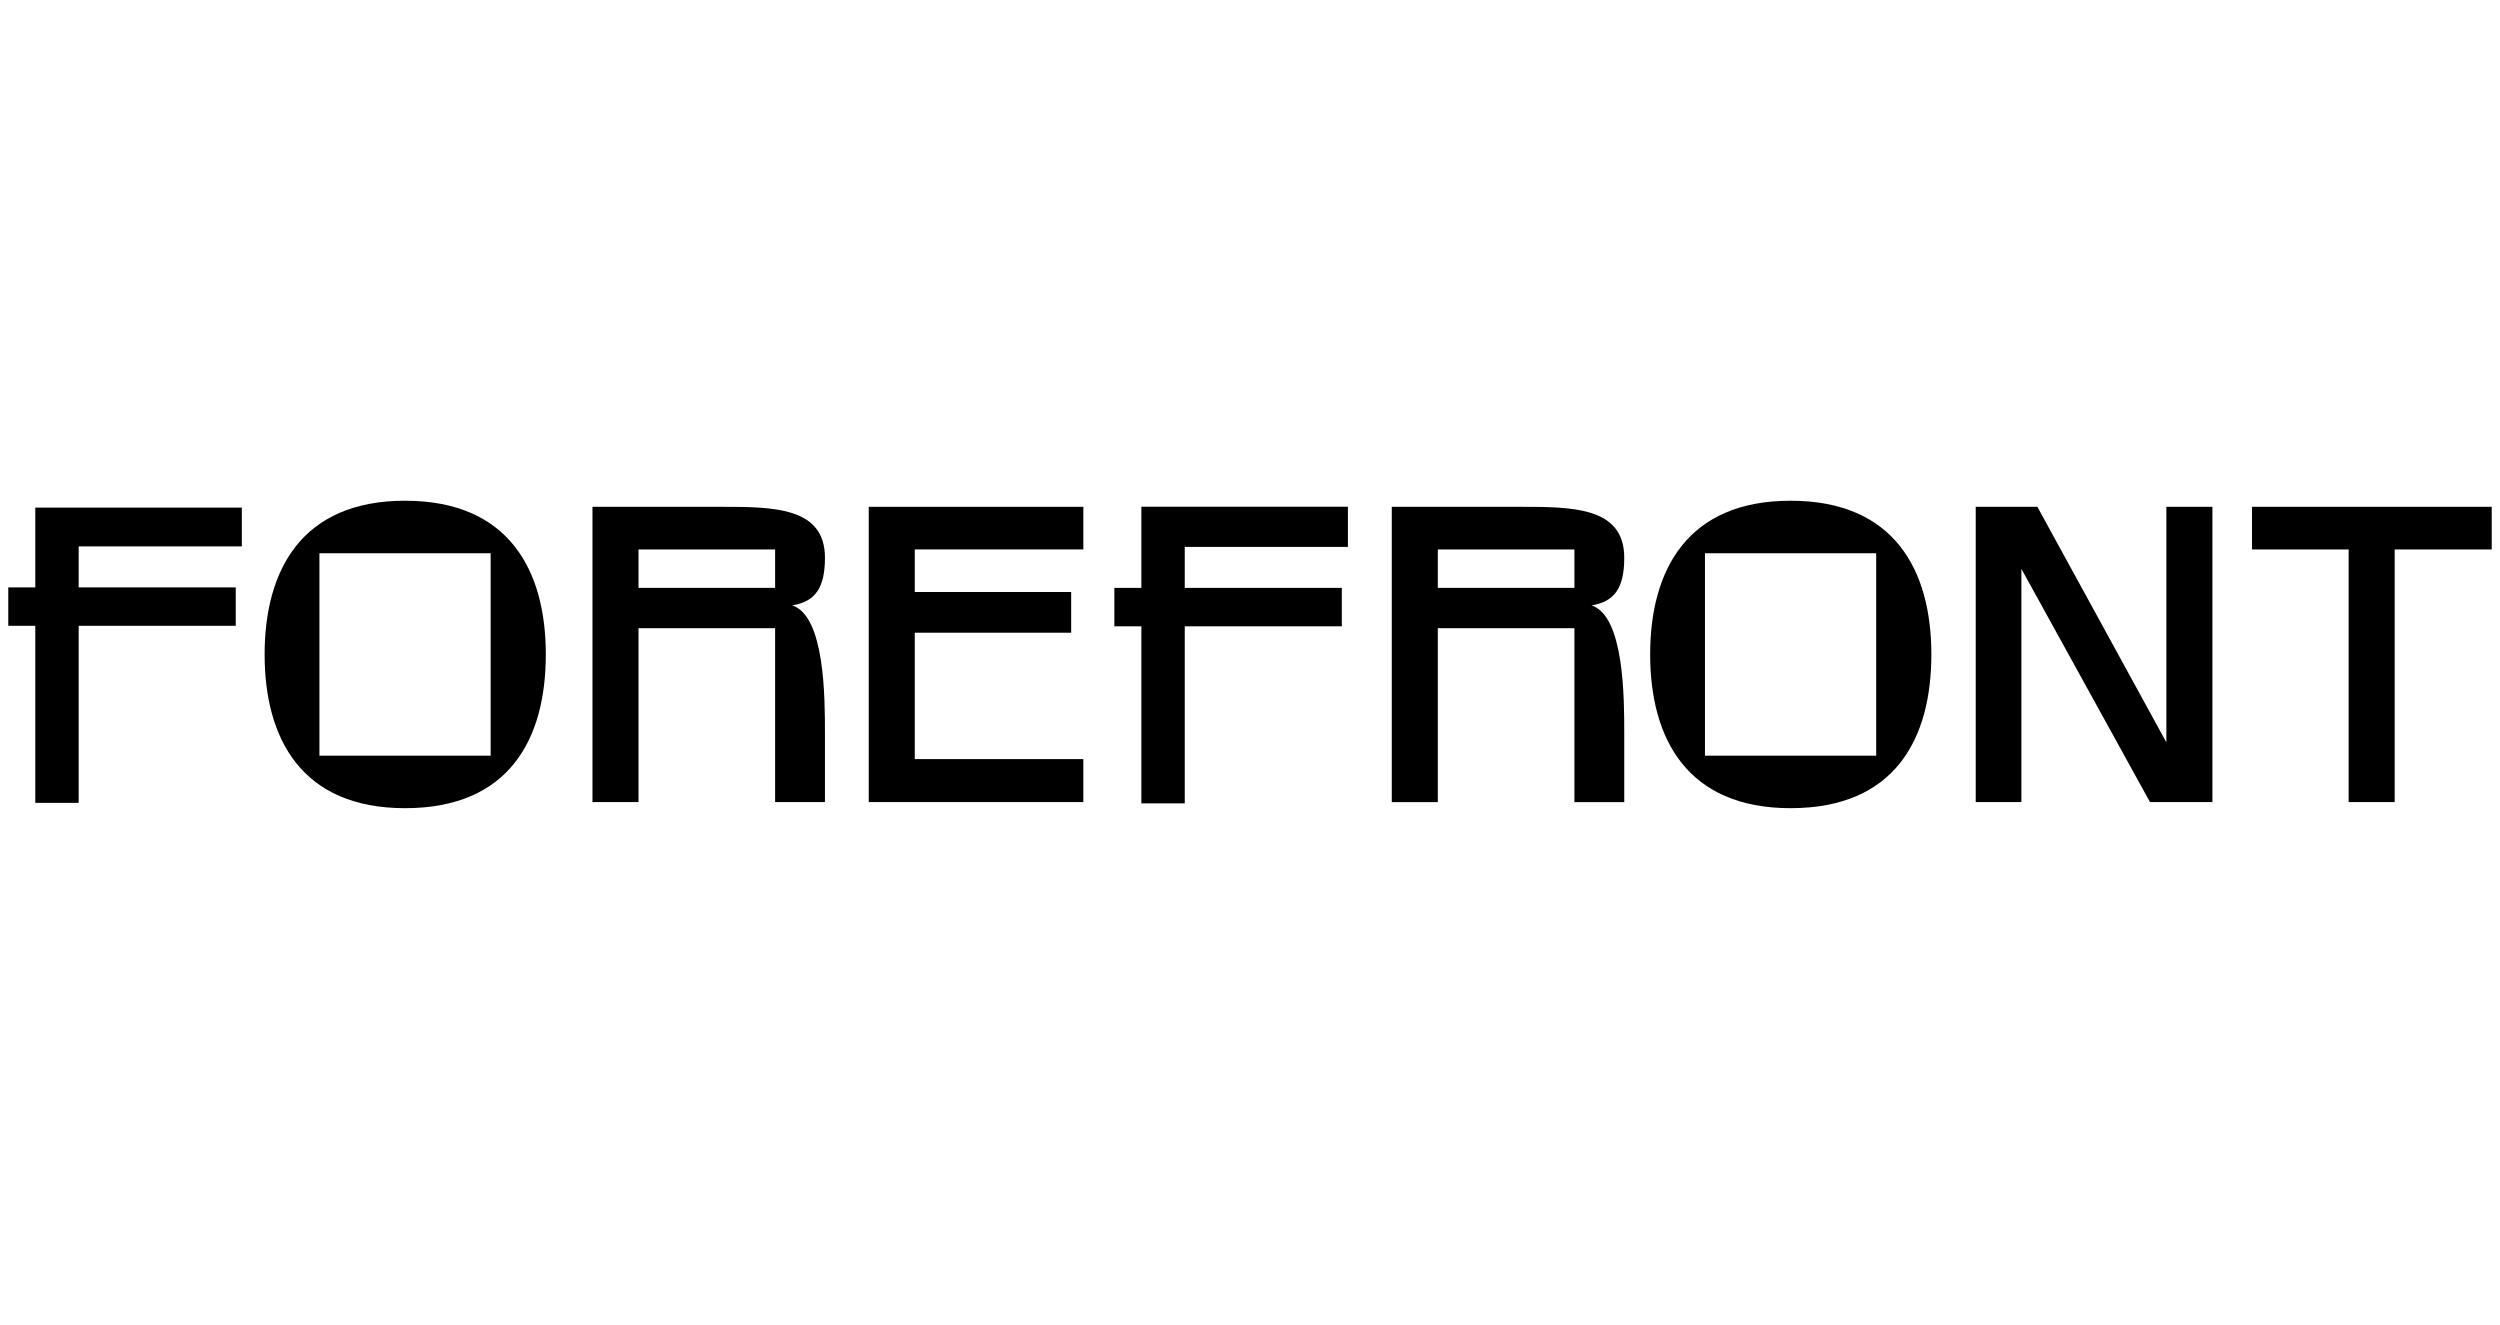 <?xml version="1.0" encoding="utf-8"?>
<svg xmlns="http://www.w3.org/2000/svg" width="151" height="80" viewBox="0 0 151 80" fill="none">
<g clip-path="url(#clip0_1648_5608)">
<g clip-path="url(#clip1_1648_5608)">
<path d="M24.464 48.814C30.784 48.814 32.967 44.608 32.967 39.529C32.967 34.45 30.738 30.244 24.464 30.244C18.213 30.244 15.983 34.45 15.983 39.529C15.983 44.608 18.213 48.814 24.464 48.814ZM19.293 45.642V33.416H29.635V45.642H19.293Z" fill="black"/>
<path d="M35.785 48.446H38.566V37.944H46.817V48.446H49.827V44.309C49.827 42.149 49.827 37.208 47.851 36.565C49.246 36.337 49.827 35.508 49.827 33.684C49.827 30.612 46.676 30.612 43.53 30.612H35.785V48.446ZM38.566 35.508V33.186H46.817V35.508H38.566Z" fill="black"/>
<path d="M52.472 48.446H65.434V45.849H55.252V38.216H64.698V35.757H55.252V33.186H65.434V30.612H52.472V48.446Z" fill="black"/>
<path d="M108.151 48.814C114.471 48.814 116.654 44.608 116.654 39.529C116.654 34.45 114.425 30.244 108.151 30.244C101.9 30.244 99.67 34.45 99.67 39.529C99.67 44.608 101.9 48.814 108.151 48.814ZM102.98 45.642V33.416H113.322V45.642H102.98Z" fill="black"/>
<path d="M119.334 48.446H122.092V34.358L129.86 48.446H133.629V30.612H130.848V44.838L123.058 30.612H119.334V48.446Z" fill="black"/>
<path d="M141.858 48.446H144.639V33.186H150.5V30.612H136.021V33.186H141.858V48.446Z" fill="black"/>
<path d="M84.063 48.447H86.844V37.945H95.095V48.447H98.105V44.31C98.105 42.15 98.105 37.208 96.129 36.566C97.524 36.338 98.105 35.509 98.105 33.685C98.105 30.612 94.954 30.612 91.808 30.612H84.063V48.447ZM86.844 35.509V33.186H95.095V35.509H86.844Z" fill="black"/>
<path d="M68.939 48.523H71.559V37.829H81.046V35.508H71.559V33.033H81.414V30.606H68.939V35.508H67.307V37.829H68.939V48.523Z" fill="black"/>
<path d="M2.132 48.493H4.752V37.799H14.239V35.478H4.752V33.003H14.607V30.658H2.132V35.478H0.5V37.799H2.132V48.493Z" fill="black"/>
</g>
</g>
<defs>
<clipPath id="clip0_1648_5608">
<rect width="150" height="80" fill="white" transform="translate(0.5)"/>
</clipPath>
<clipPath id="clip1_1648_5608">
<rect width="150" height="19.512" fill="white" transform="translate(0.5 30.244)"/>
</clipPath>
</defs>
</svg>